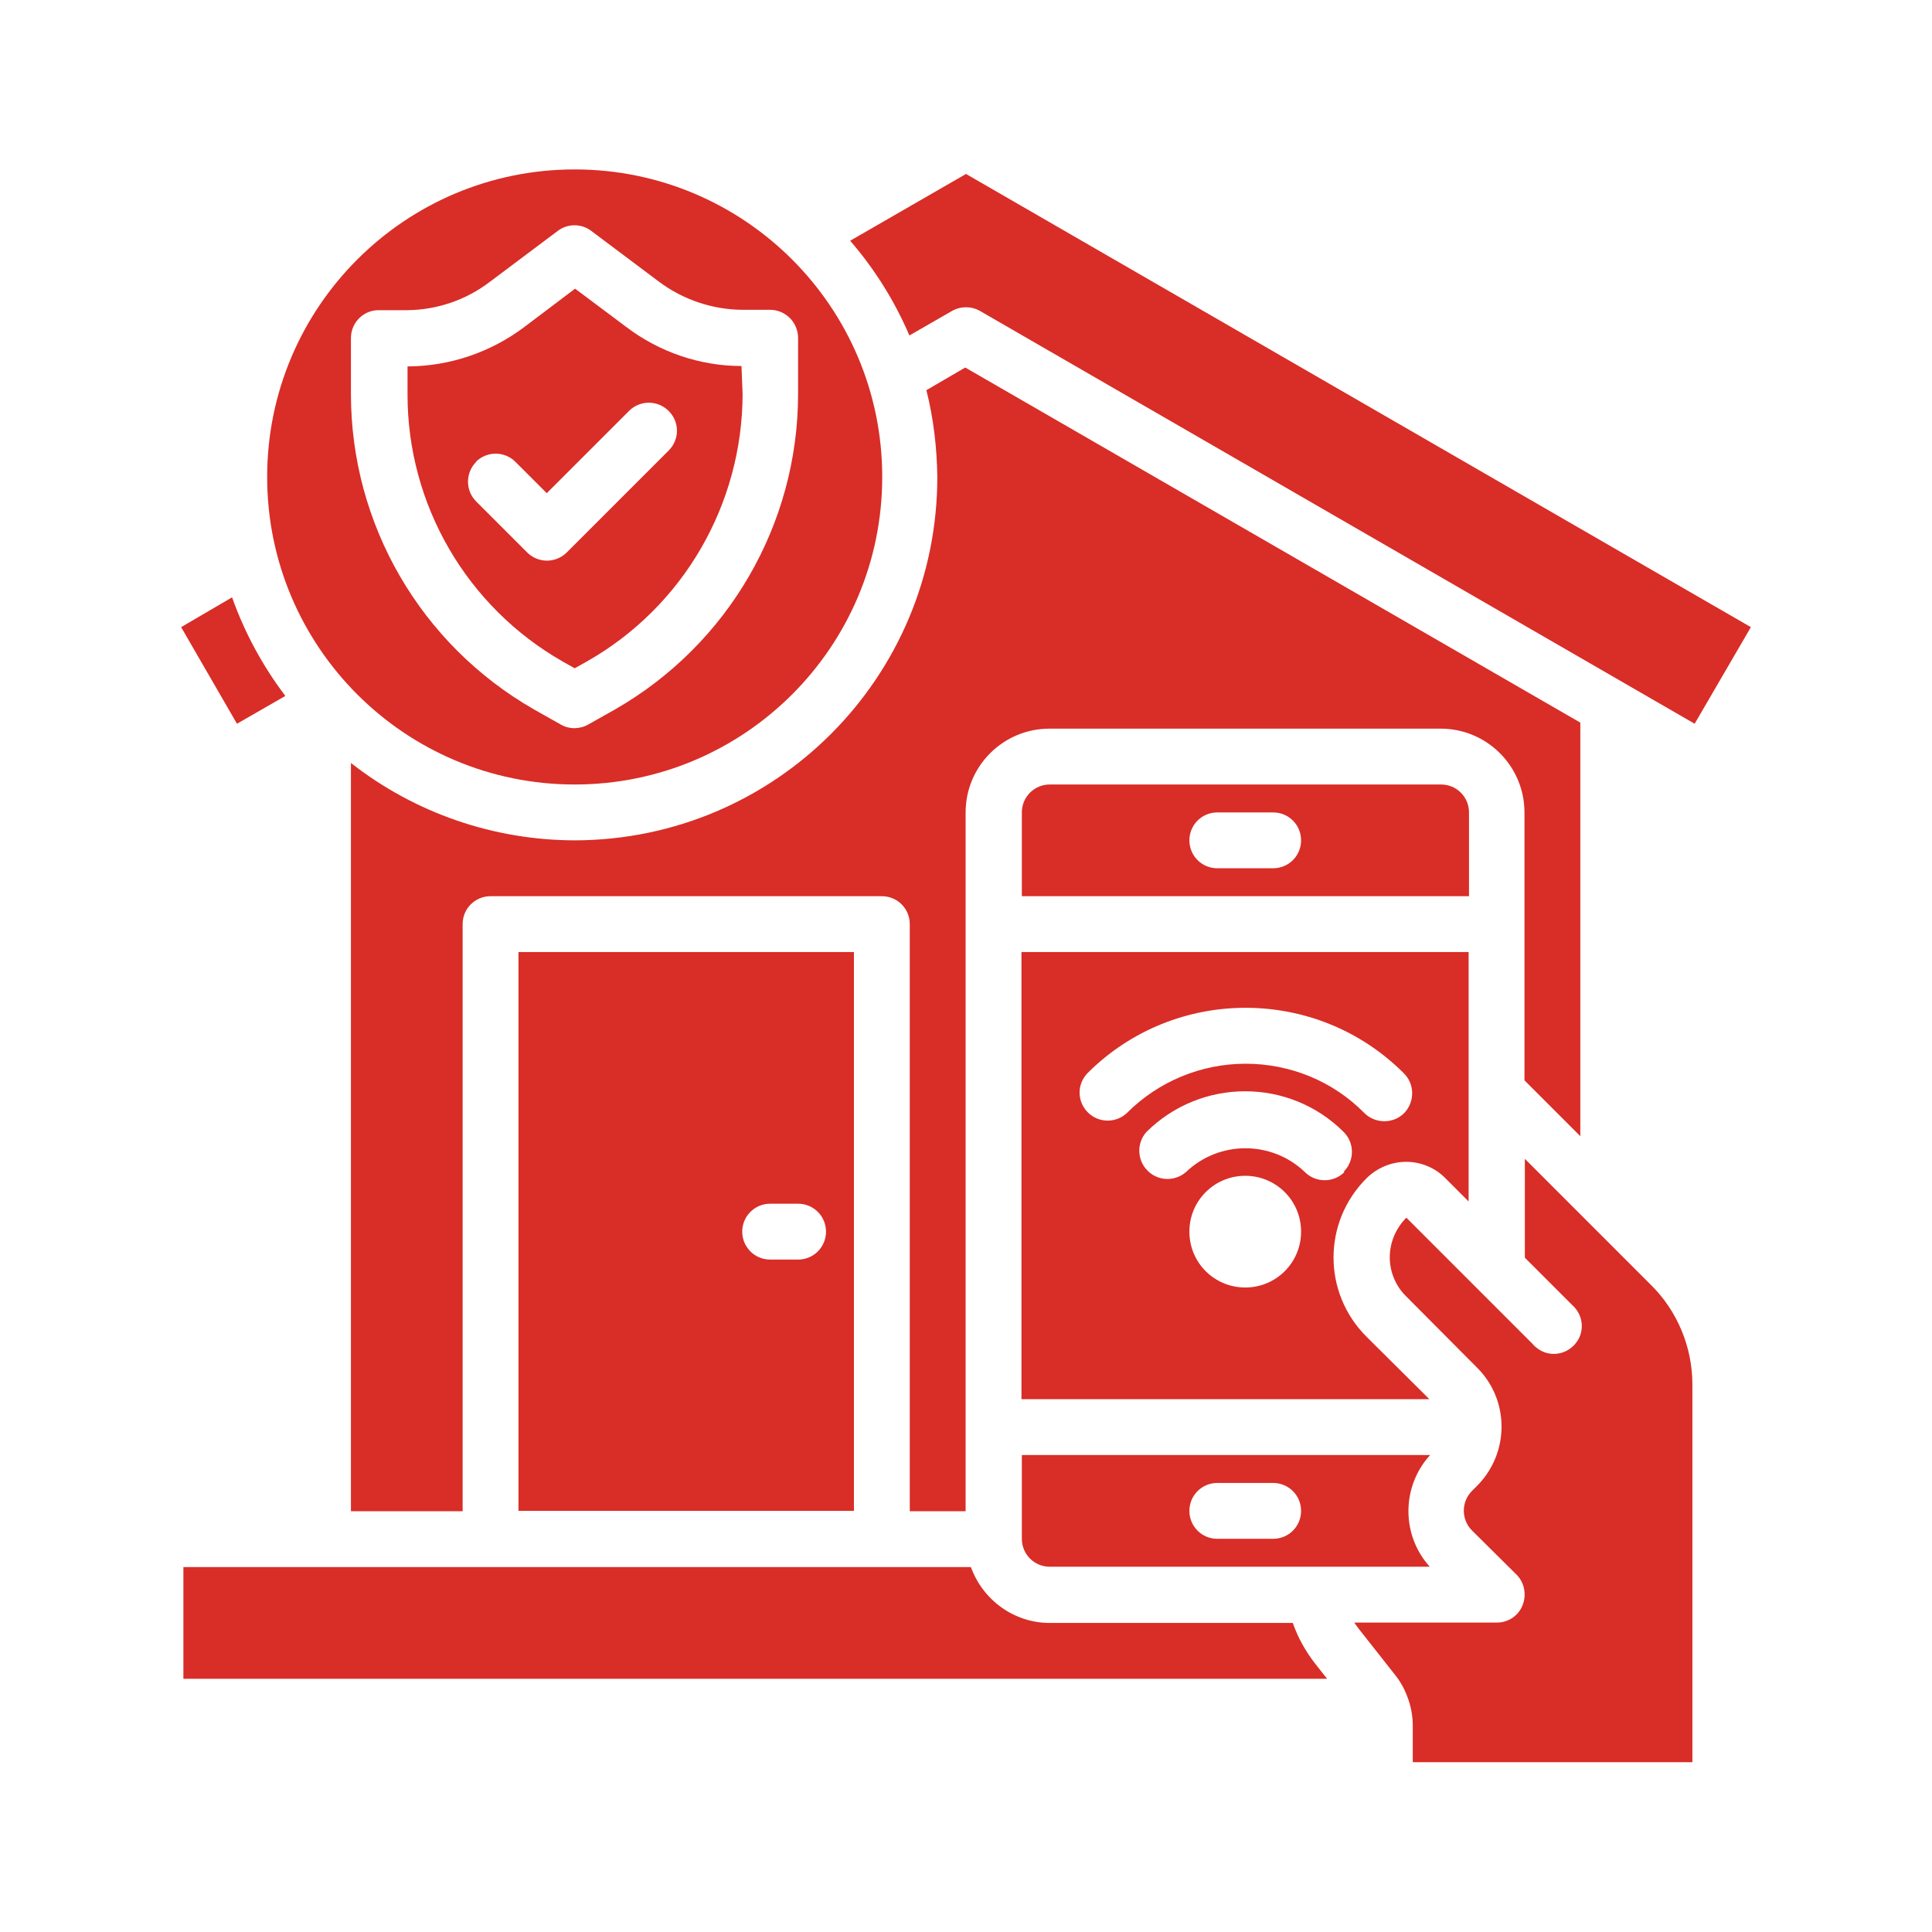 <?xml version="1.0" encoding="UTF-8"?>
<svg id="Layer_1" xmlns="http://www.w3.org/2000/svg" version="1.1" viewBox="0 0 512 512">
  <!-- Generator: Adobe Illustrator 29.6.1, SVG Export Plug-In . SVG Version: 2.1.1 Build 9)  -->
  <defs>
    <style>
      .st0 {
        fill: #d92d27;
      }
    </style>
  </defs>
  <path class="st0" d="M148.9,175.2l3.4,1.9,3.4-1.9c25.4-14.5,41-41.5,41.1-70.7l-.3-7.5c-11,0-21.8-3.7-30.6-10.4l-13.5-10.1-13.5,10.2c-8.8,6.6-19.5,10.3-30.6,10.4h-.3v7.5c0,29.2,15.7,56.2,41.1,70.7ZM126.1,122.4c2.9-2.9,7.6-2.9,10.5,0l8.3,8.3,21.9-21.9c2.9-2.8,7.6-2.8,10.5.2,2.8,2.9,2.8,7.4,0,10.3l-27.1,27.1c-2.9,2.9-7.6,2.9-10.5,0l-13.5-13.5c-2.9-2.9-2.9-7.6,0-10.5Z"/>
  <path class="st0" d="M152.3,207.9c45,0,81.5-36.5,81.5-81.5s-36.5-81.5-81.5-81.5-81.5,36.5-81.5,81.5c0,45,36.5,81.5,81.5,81.5ZM93,89.6c0-4.1,3.3-7.4,7.3-7.4h7.7c7.9-.1,15.5-2.7,21.8-7.5l18-13.5c2.6-2,6.3-2,8.9,0l18,13.5c6.3,4.7,14,7.3,21.8,7.4h7.7c4.1.1,7.3,3.4,7.3,7.5v14.8c0,34.5-18.5,66.4-48.5,83.6l-7.1,4c-2.3,1.3-5.1,1.3-7.3,0l-7.1-4c-30-17.2-48.5-49-48.5-83.6v-14.9Z"/>
  <path class="st0" d="M75.6,184.4c-6-7.9-10.8-16.8-14.1-26.1l-13.5,7.9,14.8,25.6,12.7-7.3Z"/>
  <path class="st0" d="M342.6,430.1h-64.4c-9.4,0-17.7-6-20.9-14.8H48.6v29.6h303.1l-3-3.8c-2.6-3.3-4.7-7-6.1-11Z"/>
  <path class="st0" d="M372.7,307.9c3.9,0,7.7,1.6,10.4,4.4l6.1,6.1v-66.1h-118.5v118.5h108.1l-16.7-16.6c-11.6-11.6-11.6-30.3,0-41.9,2.8-2.8,6.6-4.4,10.5-4.4ZM330,341.2c-8.2,0-14.8-6.6-14.8-14.8s6.6-14.8,14.8-14.8,14.8,6.6,14.8,14.8-6.6,14.8-14.8,14.8ZM356.3,310.6c-2.9,2.9-7.6,2.9-10.5,0-8.8-8.4-22.7-8.4-31.5,0-3.1,2.7-7.8,2.4-10.5-.7-2.5-2.8-2.5-7.1,0-9.9,14.5-14.4,37.9-14.4,52.3,0,2.9,2.9,2.9,7.6,0,10.5ZM361.5,294.9c-8.3-8.4-19.6-13-31.4-13-11.8,0-23.1,4.7-31.4,13-2.9,2.8-7.6,2.8-10.5-.2-2.8-2.9-2.8-7.4,0-10.3,23.1-23.1,60.7-23.1,83.8,0,0,0,0,0,0,0,2.9,2.8,3,7.5.2,10.5-2.8,2.9-7.5,3-10.5.2,0,0-.1-.1-.2-.2Z"/>
  <path class="st0" d="M270.8,385.6v22.2c0,4.1,3.3,7.4,7.4,7.4h100.7c-7.6-8.4-7.5-21.3.1-29.6h-108.2ZM337.4,407.8h-14.8c-4.1,0-7.4-3.3-7.4-7.4s3.3-7.4,7.4-7.4h14.8c4.1,0,7.4,3.3,7.4,7.4s-3.3,7.4-7.4,7.4Z"/>
  <path class="st0" d="M389.3,215.3c0-4.1-3.3-7.4-7.4-7.4h-103.7c-4.1,0-7.4,3.3-7.4,7.4v22.2h118.5v-22.2ZM337.4,230.1h-14.8c-4.1,0-7.4-3.3-7.4-7.4s3.3-7.4,7.4-7.4h14.8c4.1,0,7.4,3.3,7.4,7.4s-3.3,7.4-7.4,7.4Z"/>
  <path class="st0" d="M256,46.1l-30.7,17.7c6.5,7.5,11.8,16,15.7,25.1l11.3-6.5c2.3-1.3,5.1-1.3,7.4,0l189.4,109.4,14.9-25.6L256,46.1Z"/>
  <path class="st0" d="M152.5,222.7c-21.6,0-42.5-7.2-59.5-20.5v198.3h29.6v-155.6c0-4.1,3.3-7.4,7.4-7.4h103.7c4.1,0,7.4,3.3,7.4,7.4v155.6h14.8v-185.2c0-12.3,10-22.2,22.2-22.2h103.7c12.3,0,22.2,10,22.2,22.2v71l14.8,14.8v-109.6l-163-94.1-10.3,6c1.9,7.5,2.8,15.3,2.9,23,0,53.1-42.9,96.2-96.1,96.3Z"/>
  <path class="st0" d="M404.1,307.2v26.1l12.5,12.5c3.1,2.7,3.5,7.3.8,10.4-2.7,3.1-7.3,3.5-10.4.8-.3-.2-.6-.5-.8-.8l-33.5-33.5c-2.8,2.8-4.4,6.6-4.4,10.5,0,3.9,1.6,7.7,4.4,10.4l18.7,18.8c8.7,8.6,8.7,22.7,0,31.4,0,0,0,0,0,0l-1.3,1.3c-2.9,2.9-2.9,7.6,0,10.5l11.8,11.7c2.1,2.1,2.7,5.3,1.6,8.1-1.1,2.8-3.8,4.6-6.8,4.6h-37.8c.4.6.9,1.3,1.3,1.8l9.3,11.8c1.4,1.7,2.5,3.6,3.3,5.6,0,.1,0,.2.1.3,1,2.5,1.5,5.2,1.5,7.9v9.6h74.1v-100.1c0-9.8-3.9-19.3-10.8-26.2l-33.6-33.6Z"/>
  <path class="st0" d="M226.3,400.4v-148.1h-88.9v148.1h88.9ZM204.1,319h7.4c4.1,0,7.4,3.3,7.4,7.4s-3.3,7.4-7.4,7.4h-7.4c-4.1,0-7.4-3.3-7.4-7.4s3.3-7.4,7.4-7.4Z"/>
</svg>